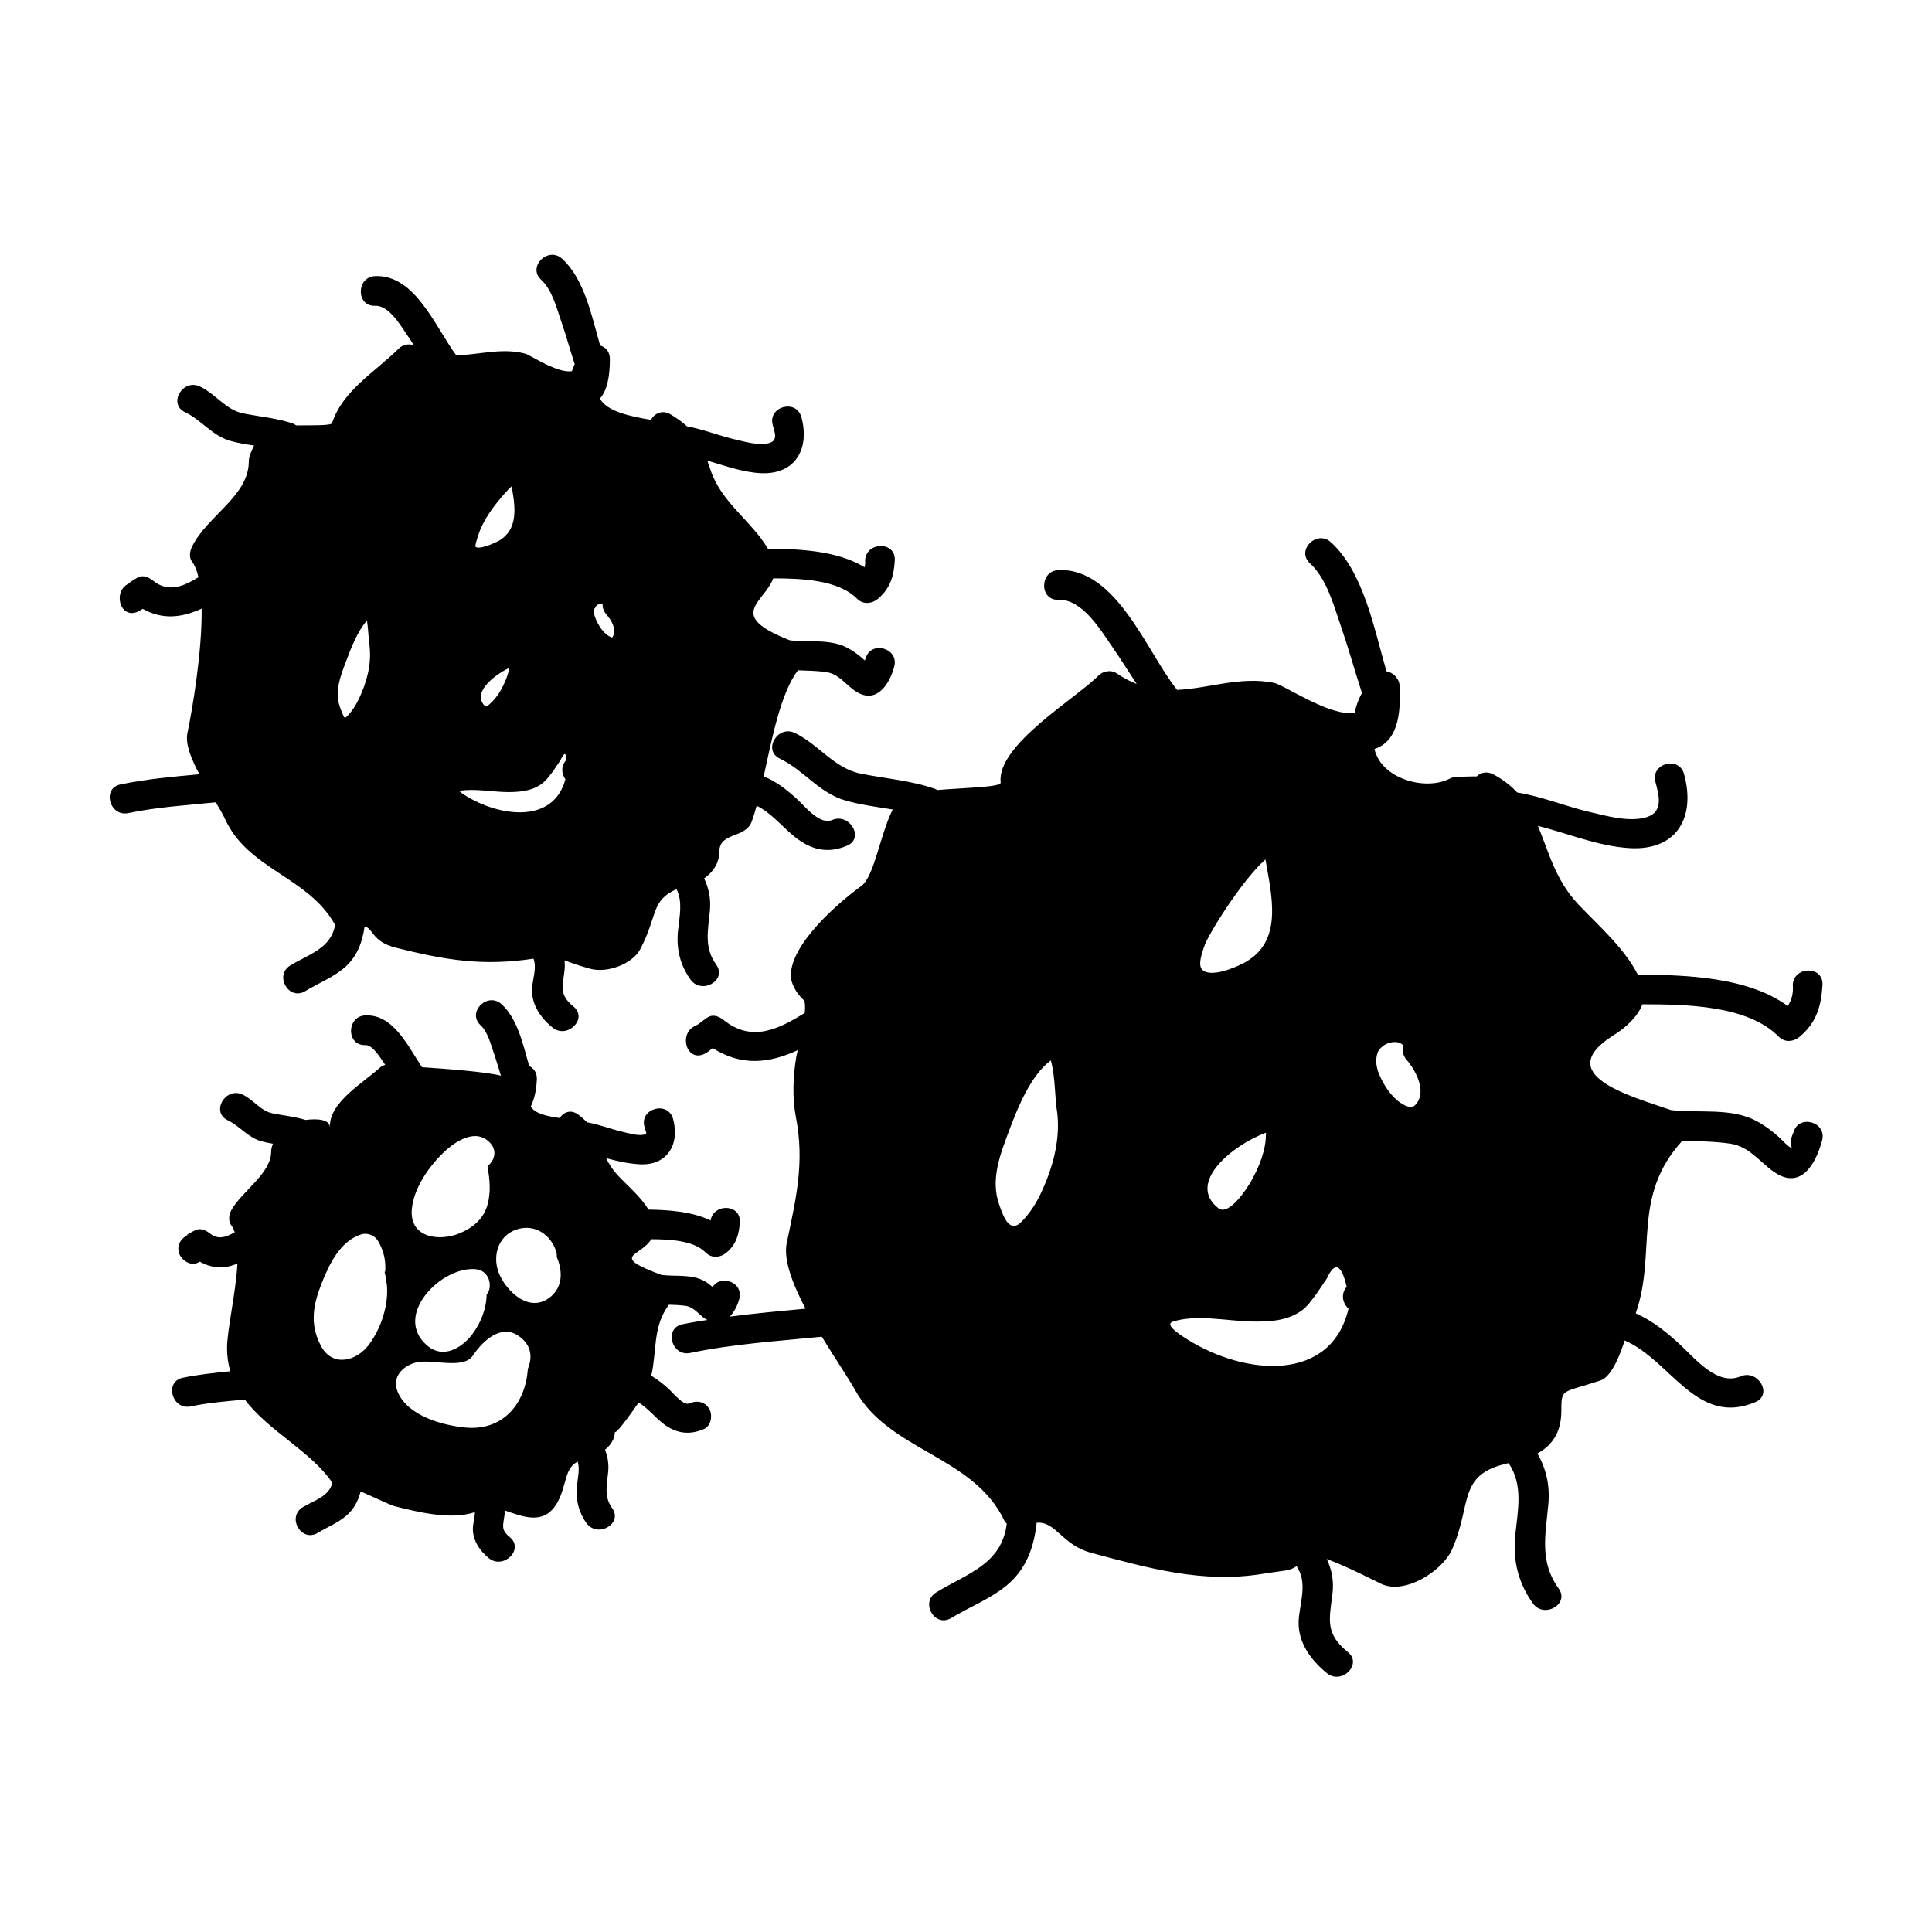 <?xml version="1.0" encoding="UTF-8"?>
<!-- The Best Svg Icon site in the world: iconSvg.co, Visit us! https://iconsvg.co -->
<svg fill="#000000" width="800px" height="800px" version="1.1" viewBox="144 144 512 512" xmlns="http://www.w3.org/2000/svg">
 <g>
  <path d="m571.75 418.26c2.719-1.699 6.223-4.648 7.5-8.117 11.887 0.02 27.93 0.289 36.137 8.586 1.605 1.625 3.938 1.375 5.566 0 4.418-3.723 5.703-8.082 6.023-13.738 0.285-5.074-7.59-5.047-7.871 0 0.211 2.144-0.285 4-1.332 5.609-10.586-7.746-26.984-8.238-39.738-8.316-3.688-7.152-10.227-12.777-15.691-18.535-6.266-6.606-7.926-14.133-10.785-20.883 8.039 2.012 15.969 5.414 24.328 5.898 12.594 0.723 17.512-8.277 14.406-19.633-1.34-4.891-8.934-2.812-7.59 2.09 1.145 4.176 2.078 8.312-2.934 9.504-4.566 1.086-10.07-0.516-14.5-1.539-6.297-1.465-12.699-4.129-19.18-5.16-1.664-1.773-3.695-3.402-6.324-4.809-1.715-0.918-3.348-0.473-4.465 0.547-1.227-0.031-2.801 0.043-5.285 0.125-0.707 0.004-1.371 0.184-1.984 0.539-6.488 3.191-18.012-0.102-19.789-7.93 6.125-2.035 7.027-9.078 6.68-16.688-0.094-2.004-1.707-3.602-3.496-3.91-3.305-11.441-6.051-26.266-14.711-34.195-3.738-3.422-9.316 2.129-5.566 5.566 4.492 4.113 6.359 11.352 8.285 16.914 1.945 5.637 3.527 11.383 5.367 17.051 0.043 0.121 0.125 0.195 0.172 0.309-0.949 1.742-1.602 3.519-1.977 5.328-6.453 1.156-18.637-7.352-21.348-7.902-8.934-1.82-17.207 1.477-25.699 1.863-8.023-9.965-16.027-32.395-31.445-31.75-5.059 0.211-5.082 8.082 0 7.871 6.277-0.262 11.172 8.008 14.254 12.453 2.234 3.223 4.305 6.559 6.465 9.836-1.754-0.676-3.531-1.594-5.336-2.828-1.434-0.98-3.606-0.582-4.769 0.613-5.742 5.894-27.105 18.477-25.93 28.344 0.148 1.258-9.141 1.344-16.848 2-0.184-0.094-0.305-0.23-0.516-0.305-6.32-2.211-13.113-2.731-19.648-4.031-7.184-1.434-11.137-7.715-17.551-10.797-4.555-2.188-8.551 4.602-3.973 6.797 6.527 3.137 10.387 9.152 17.559 11.152 4.051 1.133 8.23 1.66 12.371 2.34-3.281 6.391-4.887 17.742-8.281 20.227-5.969 4.359-18.73 15.262-18.73 23.789 0 2.246 1.754 5.008 3.316 6.391 0.492 0.438 0.539 1.805 0.383 3.512-6.941 4.258-13.965 7.867-21.418 1.93-1.02-0.812-2.473-1.578-3.824-1.012-1.355 0.566-2.504 1.953-3.652 2.43-4.617 1.922-2.598 9.535 2.09 7.594 0.867-0.355 1.645-1.043 2.398-1.633 7.695 4.887 15.004 4.016 22.551 0.551-0.195 0.812-0.352 1.484-0.395 1.742-0.875 5.238-1.098 10.836-0.09 16.074 2.297 11.906 0.074 21.359-2.43 33.23-0.938 4.461 1.516 10.898 4.977 17.453-6.703 0.629-13.41 1.25-20.078 2.113 1.172-1.211 2.047-2.93 2.516-4.691 1.191-4.481-4.981-6.543-7.062-3.152-0.719-0.57-1.418-1.18-2.227-1.617-3.484-1.863-7.535-1.113-11.316-1.586-14.008-5.207-5.551-4.812-2.723-9.469 4.996 0.02 11.25 0.332 14.41 3.519 1.605 1.625 3.938 1.375 5.566 0 2.531-2.125 3.312-4.828 3.496-8.039 0.273-4.902-6.996-4.996-7.758-0.453-4.891-2.371-11.094-2.793-16.465-2.875-1.996-3.371-5.441-6.246-7.871-8.82-1.594-1.684-2.586-3.281-3.344-4.812 2.902 0.793 5.852 1.449 8.863 1.621 7.391 0.418 10.715-5.352 8.887-12.02-1.34-4.891-8.934-2.812-7.59 2.09 0.402 1.465 0.824 1.859 0.02 2.051-1.773 0.418-4.156-0.34-5.871-0.738-3.098-0.719-6.207-1.969-9.379-2.508-0.656-0.691-1.422-1.387-2.371-2.078-1.953-1.422-3.824-0.605-4.859 0.934-3.312-0.461-6.582-1.125-7.652-3.066 1.105-2.227 1.543-5.102 1.602-7.332 0.043-1.648-0.852-2.785-2.035-3.375-1.594-5.664-3.09-12.508-7.301-16.363-3.731-3.426-9.309 2.125-5.566 5.566 1.863 1.711 2.644 4.902 3.449 7.215 0.703 2.031 1.301 4.082 1.93 6.137-3.91-0.996-14.07-1.793-20.902-2.227-3.793-5.684-7.594-14.055-15.016-13.746-5.059 0.211-5.082 8.082 0 7.871 1.926-0.082 4.016 3.438 5.074 4.961 0.062 0.09 0.117 0.18 0.18 0.273-0.582 0.184-1.141 0.457-1.605 0.902-3.715 3.527-13.473 9.074-13.016 15.629-0.148-2.144-3.465-2.305-6.461-1.926-2.832-0.875-5.836-1.164-8.738-1.742-3.191-0.637-5.039-3.578-7.934-4.965-4.555-2.184-8.551 4.602-3.973 6.797 3.297 1.578 5.254 4.535 8.918 5.559 1.008 0.285 2.031 0.477 3.059 0.652-0.289 0.746-0.477 1.465-0.477 2.09 0 5.824-7.652 10.375-10.574 15.551-0.629 1.113-0.84 2.891 0 3.977 0.387 0.504 0.676 1.145 0.922 1.836-2.082 1.227-4.336 2.106-6.465 0.402-1.02-0.812-2.477-1.578-3.824-1.012-0.586 0.246-3.977 2.094-1.754 1.172-1.977 0.824-3.375 2.578-2.75 4.844 0.516 1.867 2.856 3.578 4.84 2.75 0.125-0.051 0.398-0.188 0.699-0.348 1.777 0.98 3.668 1.574 5.91 1.492 1.406-0.051 2.75-0.457 4.062-0.977-0.445 7.894-2.754 17.656-2.754 22.348 0 2.246 0.309 4.289 0.859 6.188-4.219 0.398-8.434 0.852-12.586 1.711-4.969 1.039-2.859 8.629 2.09 7.594 4.723-0.988 9.539-1.363 14.344-1.816 6.391 8.48 17.648 13.746 23.191 22.062-0.844 3.637-4.863 4.664-7.824 6.461-4.336 2.625-0.383 9.438 3.973 6.797 2.504-1.516 5.266-2.598 7.519-4.508 2.09-1.77 3.211-4 3.836-6.473 2.859 1.227 7.894 3.641 8.996 3.922 5.766 1.438 14.84 3.769 21.281 1.578 0.012 1.074-0.309 2.219-0.473 3.488-0.438 3.473 1.562 6.586 4.144 8.684 3.898 3.168 9.508-2.363 5.566-5.566-2.449-1.996-1.73-3.07-1.371-5.934 0.047-0.395 0-0.766 0-1.145 4.781 1.617 10.684 4.277 14.168-2.414 2.383-4.566 1.648-8.648 5.223-10.516 0.594 2.035 0 4.383-0.219 6.519-0.367 3.519 0.457 6.91 2.531 9.781 2.945 4.066 9.777 0.148 6.797-3.977-2.215-3.059-1.359-6.144-1.035-9.672 0.195-2.082-0.137-4.004-0.844-5.789 1.516-1.25 2.625-2.906 2.625-4.848 0 1.188 3.938-4.266 6.293-7.66 2.492 1.512 4.523 4.152 6.809 5.82 3.305 2.414 6.723 2.824 10.465 1.219 1.973-0.844 2.394-3.711 1.41-5.383-1.188-2.019-3.41-2.258-5.383-1.41-1.422 0.605-4.203-2.769-5.031-3.555-1.547-1.453-3.148-2.754-4.93-3.793 1.496-6.449 0.336-13.094 4.688-18.82 1.484 0.047 2.969 0.09 4.465 0.309 2.106 0.316 3.332 2.137 4.965 3.316 0.258 0.184 0.504 0.27 0.754 0.41-2.215 0.352-4.43 0.688-6.629 1.148-4.969 1.039-2.859 8.633 2.09 7.594 11.477-2.402 23.211-3.133 34.863-4.297 3.5 5.746 7.074 11 8.957 14.359 8.938 15.98 31.27 17.176 39.434 34.422 0.148 0.32 0.398 0.516 0.621 0.746-1.312 10.797-10.496 13.227-18.695 18.227-4.328 2.633-0.371 9.445 3.973 6.797 4.844-2.953 10.316-5.012 14.715-8.66 5.168-4.289 7.231-10.066 7.93-16.59 5.137-0.445 6.633 5.879 14.52 7.988 15.223 4.074 29.535 8.141 45.375 5.551 5.582-0.914 7.043-0.676 8.996-2.027 2.672 4.078 1.297 8.094 0.641 13.266-0.789 6.25 2.766 11.324 7.391 15.082 3.906 3.168 9.508-2.363 5.566-5.566-6.031-4.902-4.965-8.543-4.106-15.371 0.441-3.504-0.168-6.539-1.5-9.316 5.531 2.012 13.715 6.277 14.617 6.672 6.297 2.75 16.059-3.527 18.594-9.23 5.383-12.102 1.273-19.91 14.977-22.844 3.891 5.758 2.492 12.188 1.777 18.973-0.703 6.688 0.746 12.777 4.691 18.227 2.945 4.066 9.777 0.141 6.797-3.977-5.137-7.106-3.488-14.18-2.738-22.297 0.469-5.039-0.582-9.457-2.883-13.48 3.894-2.168 6.269-5.594 6.324-11 0.062-6.445-0.148-4.875 10.34-8.34 3.137-1.039 5.332-7.207 6.465-10.605 12.227 5.242 19.109 22.961 34.668 16.297 4.656-1.996 0.641-8.77-3.973-6.797-6.023 2.578-11.77-4.418-15.656-8.066-3.699-3.469-7.531-6.598-12.121-8.645 5.641-16.074-1.254-30.883 12.391-45.77 4.219 0.215 8.434 0.184 12.676 0.812 4.945 0.734 7.59 4.625 11.363 7.336 7.199 5.18 11.262-1.773 12.969-8.223 1.301-4.918-6.293-6.996-7.59-2.09-0.691 1.371-0.84 2.769-0.438 4.215-1.234-0.645-2.379-2.016-3.394-2.945-1.832-1.668-3.785-3.121-5.969-4.293-6.723-3.609-15.176-2.027-22.672-2.902-10.535-3.676-32.031-9.328-15.07-19.922zm-330.08 82.219c-3.281 4.277-9.555 5.902-12.59 0.242-3.113-5.816-2.09-10.984 0.246-16.848 1.969-4.938 4.934-11.082 10.445-12.758 1.676-0.508 3.578 0.316 4.445 1.812 1.324 2.289 1.953 4.617 1.906 7.258-0.02 1.25-0.168 0.922-0.23 0.715 0.027 0.117 0.082 0.352 0.184 0.871 0.102 0.488 0.195 0.977 0.293 1.457 0.043 0.215-0.012 0.387 0 0.594 0.035 0.156 0.121 0.285 0.141 0.453 0.574 5.465-1.527 11.875-4.84 16.203zm19.773-50.949c3.106-3.019 8.758-6.84 12.555-2.523 1.859 2.109 0.934 4.727-0.805 6.019 0.578 3.484 0.992 6.926-0.066 10.461-1.102 3.668-3.938 5.961-7.348 7.359-5.484 2.262-13.34 1.113-12.637-6.414 0.512-5.539 4.406-11.133 8.301-14.902zm11.516 37.574c-0.074 3.773-1.574 7.562-3.82 10.512-2.832 3.715-7.742 6.559-11.93 2.977-9.246-7.91 3.695-21.066 12.832-20.246 3.688 0.32 4.664 4.656 2.918 6.758zm10.922 19.652c-0.613 9.277-6.644 16.527-16.594 15.555-6.176-0.605-15.465-3.168-17.984-9.672-1.527-3.938 1.805-6.981 5.391-7.66 4.047-0.77 12.16 1.926 14.59-1.695 2.43-3.621 7.32-8.637 12.207-5.211 3.363 2.363 3.668 5.598 2.391 8.684zm5.457-18.656c-5.129 3.547-10.652-1.492-12.82-5.988-2.246-4.66-0.82-10.602 4.461-12.312 4.691-1.527 8.969 1.359 10.402 5.82 0.172 0.547 0.199 1.035 0.168 1.508 1.641 3.824 1.668 8.281-2.211 10.973zm130.44-27.738c-1.309 2.746-2.953 5.281-5.09 7.441-3.289 3.332-4.93-1.879-5.883-4.535-2.434-6.797 0.355-13.617 2.777-20.062 2.004-5.344 5.527-14.254 10.898-18.184 1.242 4.449 0.973 9.578 1.742 14.227 0.734 7.269-1.344 14.586-4.445 21.113zm43.402-65.688c0.867-2.731 9.715-17.168 16.176-22.918 1.645 9.707 4.801 21.723-5.543 27.344-2.25 1.223-8.926 4.137-11.199 1.879-1.332-1.312 0.125-4.918 0.566-6.305zm16.305 49.5c0.102 4.504-1.812 9.109-3.957 12.91-0.961 1.695-5.824 9.316-8.66 7.094-8.449-6.637 3.555-16.625 12.617-20.004zm-21.117 54.605c-1.746-1.113-5.816-3.762-3.586-4.508 6.07-2.035 14.422-0.203 20.703-0.059 4.609 0.109 9.457-0.082 13.328-2.793 1.711-1.203 2.891-3 4.137-4.641 0.906-1.328 1.812-2.656 2.699-3.992 2.078-4.559 3.82-3.82 5.242 2.231-1.699 1.984-1.02 4.418 0.477 5.793-4.574 19.641-27.414 17.867-43 7.969zm60.438-61.703c-0.172 0.156-0.613 0.219-1.066 0.234-0.781 0.027-1.512-0.402-2.219-0.82-2.723-1.602-4.945-5.086-6.086-7.945-0.77-1.922-0.98-3.738-0.332-5.648 0.324-0.965 1.715-2.051 2.578-2.367 1.266-0.461 2.488-0.504 3.394-0.109 0.363 0.156 0.566 0.453 0.859 0.668-0.352 1.195-0.242 2.531 0.793 3.723 2.637 3.027 5.691 8.988 2.078 12.266z"/>
  <path d="m203.63 361.02c6 13.324 21.984 15.359 29.016 27.82 0.043 0.078 0.117 0.109 0.164 0.184-0.992 6.305-6.957 7.836-11.883 10.836-4.328 2.633-0.371 9.445 3.973 6.797 3.371-2.051 7.109-3.496 10.172-6.031 3.469-2.883 4.938-6.758 5.547-11.051 2.258 0.211 1.777 3.957 8.328 5.59 13.188 3.301 23.07 4.918 36.434 2.891 0.82 2.18 0.031 4.445-0.316 7.184-0.566 4.508 2.012 8.355 5.352 11.062 3.906 3.168 9.508-2.363 5.566-5.566-3.789-3.082-2.934-5.129-2.394-9.445 0.121-0.98 0.105-1.906 0.016-2.809 1.363 0.535 3.316 1.285 6.848 2.258 4.336 1.195 11.121-1.172 13.246-5.242 4.644-8.91 2.781-12.867 9.594-15.863 1.676 3.379 0.777 7.231 0.379 11.059-0.492 4.695 0.566 9.09 3.336 12.922 2.949 4.066 9.781 0.141 6.797-3.977-3.305-4.566-2.156-9.133-1.668-14.367 0.289-3.121-0.32-5.914-1.531-8.496 2.352-1.586 4.031-4.141 4.031-7.09 0-5.227 6.922-3.375 8.602-8.031 0.453-1.25 0.871-2.648 1.273-4.125 4.16 1.996 7.231 6.176 10.906 8.859 4.144 3.027 8.344 3.746 13.09 1.715 4.656-1.988 0.641-8.77-3.973-6.797-3.207 1.375-6.996-3.363-8.988-5.231-2.777-2.602-5.652-4.906-9.164-6.344 2.266-10.301 4.523-22.113 9.09-28.102 2.508 0.102 5.016 0.117 7.543 0.492 3.164 0.473 4.914 3.059 7.348 4.809 5.582 4.019 9.273-1.203 10.621-6.305 1.301-4.914-6.293-6.996-7.59-2.09-0.121 0.195-0.148 0.332-0.227 0.5-0.066-0.066-0.148-0.148-0.215-0.211-1.312-1.195-2.719-2.258-4.277-3.09-4.641-2.492-10.242-1.465-15.359-2.047-17.039-6.711-6.832-9.902-4.398-16.422 7.531 0.02 17.238 0.379 22.211 5.394 1.605 1.625 3.938 1.375 5.566 0 3.234-2.723 4.203-6.039 4.434-10.164 0.285-5.074-7.59-5.047-7.871 0 0.078 0.668 0.004 1.266-0.133 1.836-7.184-4.43-17.359-4.859-25.625-4.93-4.434-7.477-12.238-12.113-15.176-20.773-0.316-0.918-0.605-1.77-0.887-2.57 4.602 1.344 9.215 3.051 13.996 3.328 9.324 0.535 13.246-6.445 10.941-14.852-1.34-4.891-8.934-2.812-7.59 2.09 0.586 2.141 1.441 4.227-1.082 4.824-2.816 0.668-6.356-0.402-9.086-1.039-4.137-0.965-8.309-2.656-12.555-3.426-1.145-1.051-2.535-2.078-4.324-3.16-2.184-1.324-4.266-0.27-5.254 1.438-5.496-0.918-11.641-2.219-13.504-5.633 1.922-2.164 2.644-5.793 2.648-10.469 0-2.004-1.148-3.18-2.586-3.594-2.219-7.82-4.188-17.617-10.051-22.98-3.738-3.418-9.32 2.129-5.566 5.566 2.852 2.609 4.031 7.301 5.246 10.82 1.312 3.801 2.379 7.672 3.617 11.488 0 0.012 0.012 0.02 0.016 0.031-0.289 0.621-0.535 1.238-0.73 1.863-3.746 0.684-11.133-4.289-12.297-4.609-6.172-1.68-12.211 0.27-18.348 0.426-5.519-7.375-10.848-21.445-21.508-21.004-5.059 0.211-5.082 8.082 0 7.871 3.648-0.152 6.711 5.184 8.492 7.758 0.609 0.875 1.18 1.785 1.762 2.684-1.391-0.457-2.949-0.164-4.016 0.898-6.289 6.254-14.836 11.09-17.664 19.766-0.215 0.656-5.148 0.57-9.52 0.586-0.242-0.148-0.438-0.332-0.73-0.438-4.258-1.492-8.832-1.844-13.234-2.723-4.68-0.93-7.305-5.129-11.516-7.137-4.555-2.184-8.551 4.602-3.973 6.797 4.504 2.156 7.16 6.254 12.137 7.644 2.031 0.562 4.109 0.891 6.191 1.207-0.844 1.543-1.406 3.102-1.406 4.156 0 9.258-11.078 14.473-15.055 22.633-0.566 1.164-0.875 2.84 0 3.977 0.762 0.988 1.309 2.418 1.711 4.125-3.848 2.332-7.879 4.219-11.988 0.945-1.02-0.809-2.477-1.578-3.824-1.012-0.621 0.262-3.602 2.125-2.461 1.648-4.609 1.93-2.586 9.551 2.09 7.594 0.242-0.105 0.84-0.445 1.41-0.797 5.285 2.965 10.363 2.336 15.609-0.047 0.141 11.551-2.504 26.961-3.758 32.922-0.621 2.93 1.023 6.957 3.16 10.957-7.008 0.652-14.031 1.266-20.926 2.703-4.969 1.039-2.859 8.629 2.09 7.594 7.629-1.594 15.43-2.078 23.176-2.852 1.02 1.684 1.918 3.215 2.453 4.391zm97.957-55.934c-0.172 0.594 0.699-0.883 0.23-0.348 0.09-0.105 0.789-0.582 0.531-0.477 0.242-0.094 0.488-0.164 0.738-0.227-0.41 0.027-0.371 0.02 0.105-0.012 0.25-0.016 0.371 0 0.492 0.016-0.027 0.914 0.219 1.859 0.961 2.723 0.922 1.07 1.883 2.461 2.066 3.906 0.141 1.129-0.102 1.828-0.52 2.32h-0.027c0.156-0.004-0.66-0.32-0.875-0.445-1.516-0.902-2.824-3.039-3.453-4.633-0.488-1.223-0.531-1.848-0.25-2.824zm-30.867-19.191c1.316-4.152 4.258-8.02 7.117-11.227 0.551-0.613 1.133-1.207 1.742-1.785 1.004 5.449 1.898 11.555-3.586 14.535-0.871 0.473-5.074 2.371-5.988 1.465-0.203-0.195 0.594-2.609 0.715-2.988zm8.262 35.074c-0.383 2.121-1.289 4.207-2.289 5.973-0.797 1.41-1.773 2.609-2.965 3.688-0.594 0.539-1.102 0.473-1.09 0.586-3.625-3.25 1.492-7.856 6.344-10.246zm-1.207 32.926c3.316 0.078 6.844-0.109 9.629-2.059 1.355-0.957 2.262-2.293 3.25-3.594 0.613-0.891 1.219-1.785 1.816-2.688 1.105-2.281 1.617-2.297 1.512-0.051-1.422 1.66-1.141 3.609-0.148 5.027-3.152 11.805-17.383 10.102-26.941 4.035-0.441-0.277-0.812-0.625-1.203-0.961 3.789-0.68 8.469 0.195 12.086 0.289zm-41.812-35.309c1.012-2.703 2.781-7.301 5.297-10.145 0.332 2.281 0.395 4.695 0.703 6.957 0 0.02-0.004 0.035-0.004 0.059 0.504 4.711-0.805 9.453-2.816 13.688-0.836 1.754-1.867 3.379-3.227 4.754-0.148 0.148-0.41 0.27-0.531 0.355-0.492-0.488-1.191-2.582-1.285-2.844-1.562-4.328 0.316-8.707 1.863-12.824z"/>
 </g>
</svg>
